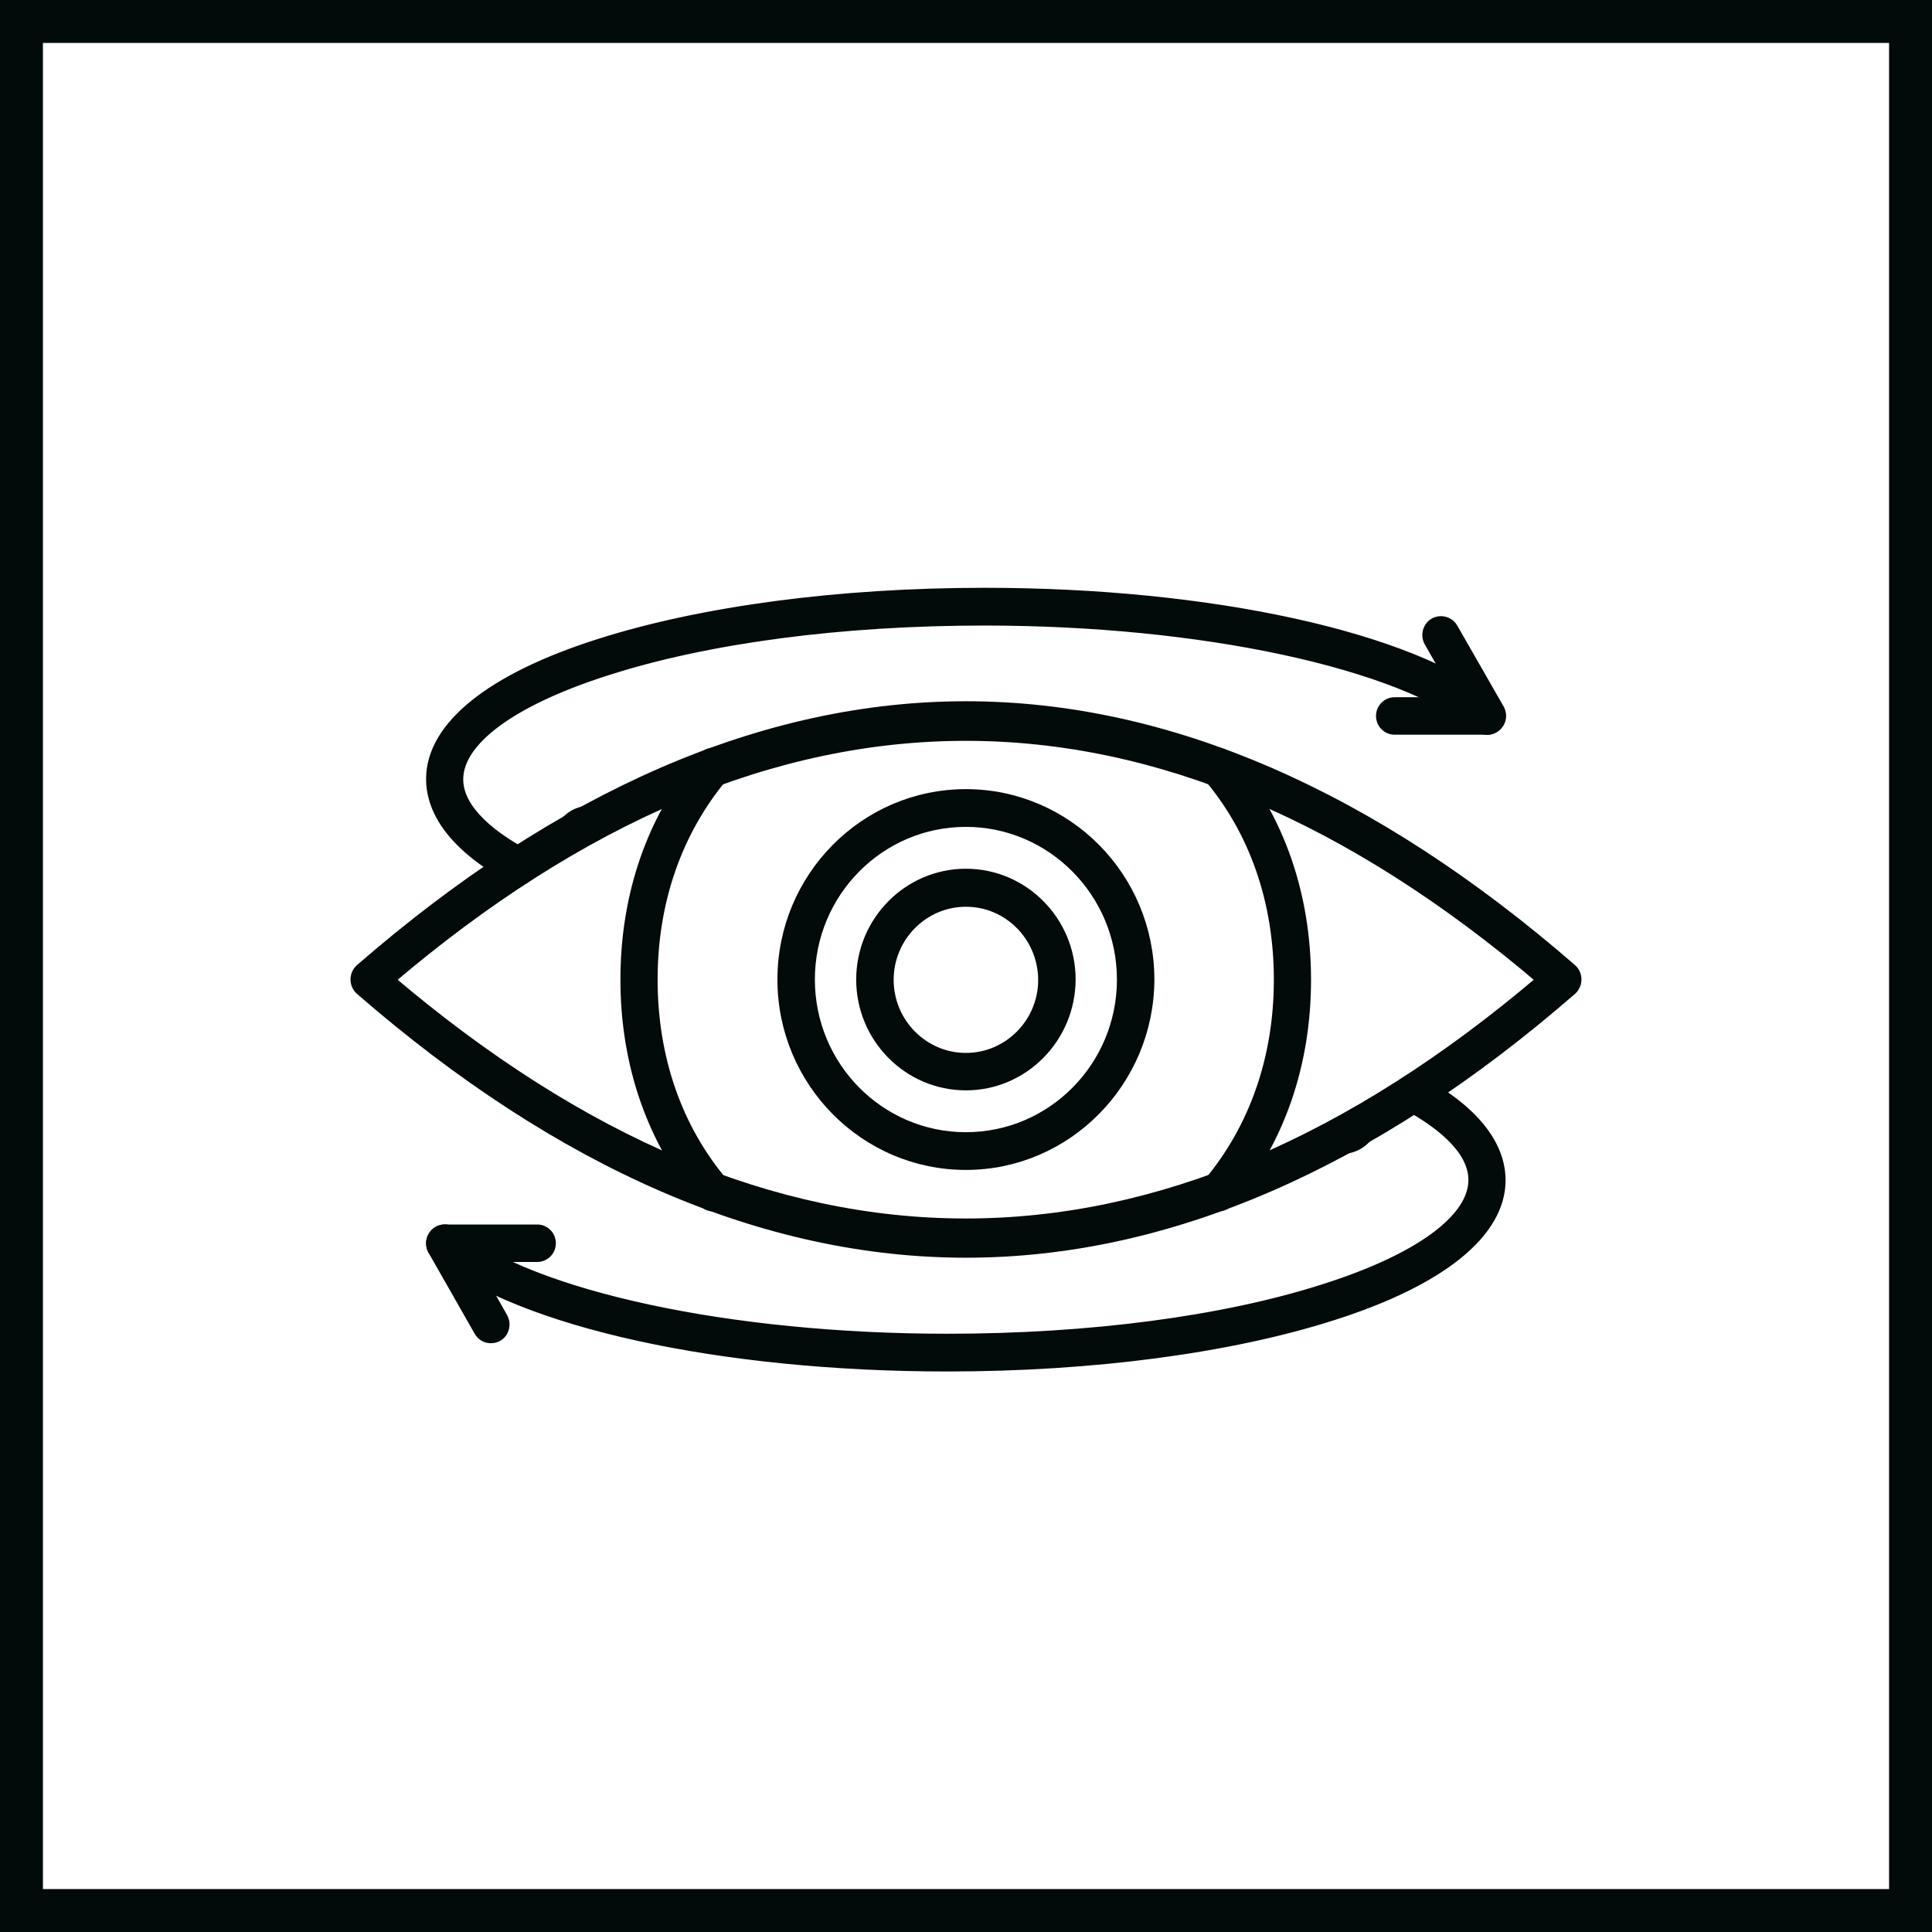 <svg width="90" height="90" viewBox="0 0 90 90" fill="none" xmlns="http://www.w3.org/2000/svg">
<rect x="1" y="1" width="88" height="88" stroke="#020A0A" stroke-width="2"/>
<path fill-rule="evenodd" clip-rule="evenodd" d="M33.227 56.183C33.057 56.183 32.874 56.103 32.756 55.958C30.397 53.164 29.152 49.589 29.152 45.63C29.152 41.671 30.397 38.096 32.756 35.302C32.978 35.038 33.372 35.011 33.634 35.236C33.896 35.461 33.922 35.858 33.699 36.123C31.537 38.692 30.384 41.976 30.384 45.63C30.384 49.284 31.524 52.581 33.699 55.137C33.922 55.402 33.896 55.799 33.634 56.024C33.516 56.13 33.372 56.183 33.227 56.183ZM56.748 56.183C56.604 56.183 56.46 56.13 56.342 56.037C56.08 55.812 56.053 55.415 56.276 55.15C58.438 52.581 59.591 49.298 59.591 45.643C59.591 41.989 58.451 38.692 56.276 36.137C56.053 35.872 56.08 35.475 56.342 35.249C56.604 35.024 56.997 35.051 57.22 35.316C59.578 38.109 60.823 41.684 60.823 45.643C60.823 49.602 59.578 53.177 57.22 55.971C57.102 56.103 56.931 56.183 56.748 56.183Z" fill="#020A0A" stroke="#020A0A" stroke-width="0.5"/>
<path fill-rule="evenodd" clip-rule="evenodd" d="M44.996 41.99C43.004 41.99 41.38 43.632 41.38 45.644C41.38 47.657 43.004 49.299 44.996 49.299C46.988 49.299 48.613 47.657 48.613 45.644C48.599 43.618 46.988 41.99 44.996 41.99ZM44.996 50.543C42.323 50.543 40.135 48.345 40.135 45.631C40.135 42.93 42.31 40.719 44.996 40.719C47.669 40.719 49.857 42.917 49.857 45.631C49.844 48.345 47.669 50.543 44.996 50.543Z" fill="#020A0A" stroke="#020A0A" stroke-width="0.5"/>
<path fill-rule="evenodd" clip-rule="evenodd" d="M44.995 38.269C40.972 38.269 37.71 41.566 37.71 45.63C37.71 49.695 40.972 52.992 44.995 52.992C49.018 52.992 52.281 49.695 52.281 45.63C52.281 41.579 49.005 38.269 44.995 38.269ZM44.995 54.25C40.291 54.25 36.465 50.384 36.465 45.63C36.465 40.877 40.291 37.011 44.995 37.011C49.699 37.011 53.525 40.877 53.525 45.63C53.512 50.384 49.686 54.25 44.995 54.25Z" fill="#020A0A" stroke="#020A0A" stroke-width="0.5"/>
<path fill-rule="evenodd" clip-rule="evenodd" d="M62.614 53.497C62.299 53.497 62.024 53.245 61.998 52.928C61.972 52.583 62.221 52.279 62.561 52.252C62.627 52.252 62.692 52.213 62.732 52.16C62.941 51.882 63.334 51.829 63.596 52.041C63.872 52.252 63.911 52.65 63.701 52.914C63.452 53.245 63.072 53.457 62.653 53.497C62.653 53.497 62.627 53.497 62.614 53.497ZM44.125 63.639C33.59 63.639 24.247 61.587 20.329 58.409C20.067 58.197 20.015 57.8 20.238 57.522C20.447 57.257 20.84 57.204 21.116 57.429C24.758 60.395 34.009 62.381 44.125 62.381C50.781 62.381 57.032 61.56 61.723 60.051C66.125 58.648 68.654 56.794 68.654 54.967C68.654 53.471 66.964 52.239 65.549 51.471C65.247 51.312 65.129 50.928 65.3 50.624C65.457 50.319 65.837 50.2 66.138 50.372C69.244 52.067 69.886 53.815 69.886 54.98C69.886 57.416 67.121 59.654 62.09 61.256C57.294 62.792 50.899 63.639 44.125 63.639Z" fill="#020A0A" stroke="#020A0A" stroke-width="0.5"/>
<path fill-rule="evenodd" clip-rule="evenodd" d="M22.866 62.323C22.657 62.323 22.447 62.218 22.329 62.006L20.18 58.232C20.075 58.033 20.075 57.795 20.18 57.61C20.285 57.411 20.495 57.292 20.717 57.292H25.028C25.369 57.292 25.644 57.57 25.644 57.914C25.644 58.258 25.369 58.537 25.028 58.537H21.792L23.404 61.383C23.574 61.688 23.469 62.072 23.181 62.244C23.076 62.297 22.971 62.323 22.866 62.323Z" fill="#020A0A" stroke="#020A0A" stroke-width="0.5"/>
<path fill-rule="evenodd" clip-rule="evenodd" d="M26.78 39.376C26.649 39.376 26.518 39.337 26.4 39.244C26.125 39.032 26.086 38.635 26.296 38.37C26.544 38.039 26.924 37.827 27.344 37.787C27.684 37.761 27.986 38.012 28.012 38.357C28.038 38.701 27.789 39.005 27.449 39.032C27.383 39.032 27.318 39.072 27.278 39.125C27.147 39.283 26.964 39.376 26.78 39.376ZM24.147 40.978C24.042 40.978 23.95 40.952 23.845 40.899C20.74 39.204 20.098 37.456 20.098 36.291C20.098 33.855 22.863 31.617 27.894 30.015C32.703 28.479 39.084 27.632 45.872 27.632C56.407 27.632 65.749 29.684 69.667 32.862C69.93 33.074 69.982 33.471 69.759 33.749C69.549 34.014 69.156 34.067 68.881 33.842C65.225 30.876 55.974 28.89 45.859 28.89C39.202 28.89 32.952 29.711 28.261 31.22C23.858 32.623 21.329 34.477 21.329 36.304C21.329 37.801 23.02 39.032 24.435 39.8C24.736 39.959 24.854 40.343 24.684 40.647C24.579 40.859 24.369 40.978 24.147 40.978Z" fill="#020A0A" stroke="#020A0A" stroke-width="0.5"/>
<path fill-rule="evenodd" clip-rule="evenodd" d="M69.276 33.975H64.966C64.625 33.975 64.35 33.697 64.35 33.352C64.35 33.008 64.625 32.73 64.966 32.73H68.202L66.59 29.897C66.42 29.592 66.525 29.208 66.813 29.036C67.114 28.864 67.494 28.97 67.665 29.261L69.827 33.035C69.932 33.233 69.932 33.472 69.827 33.657C69.696 33.856 69.499 33.975 69.276 33.975Z" fill="#020A0A" stroke="#020A0A" stroke-width="0.5"/>
<path fill-rule="evenodd" clip-rule="evenodd" d="M18.137 45.641C35.958 60.802 54.014 60.802 71.835 45.641C54.027 30.468 35.958 30.468 18.137 45.641ZM44.999 58.339C35.617 58.339 26.13 54.221 16.788 46.105C16.657 45.985 16.578 45.813 16.578 45.628C16.578 45.443 16.657 45.27 16.788 45.151C26.13 37.035 35.617 32.917 44.999 32.917C54.381 32.917 63.868 37.035 73.211 45.151C73.342 45.27 73.42 45.443 73.42 45.628C73.42 45.813 73.342 45.985 73.211 46.105C63.868 54.234 54.368 58.339 44.999 58.339Z" fill="#020A0A" stroke="#020A0A" stroke-width="0.5"/>
</svg>
